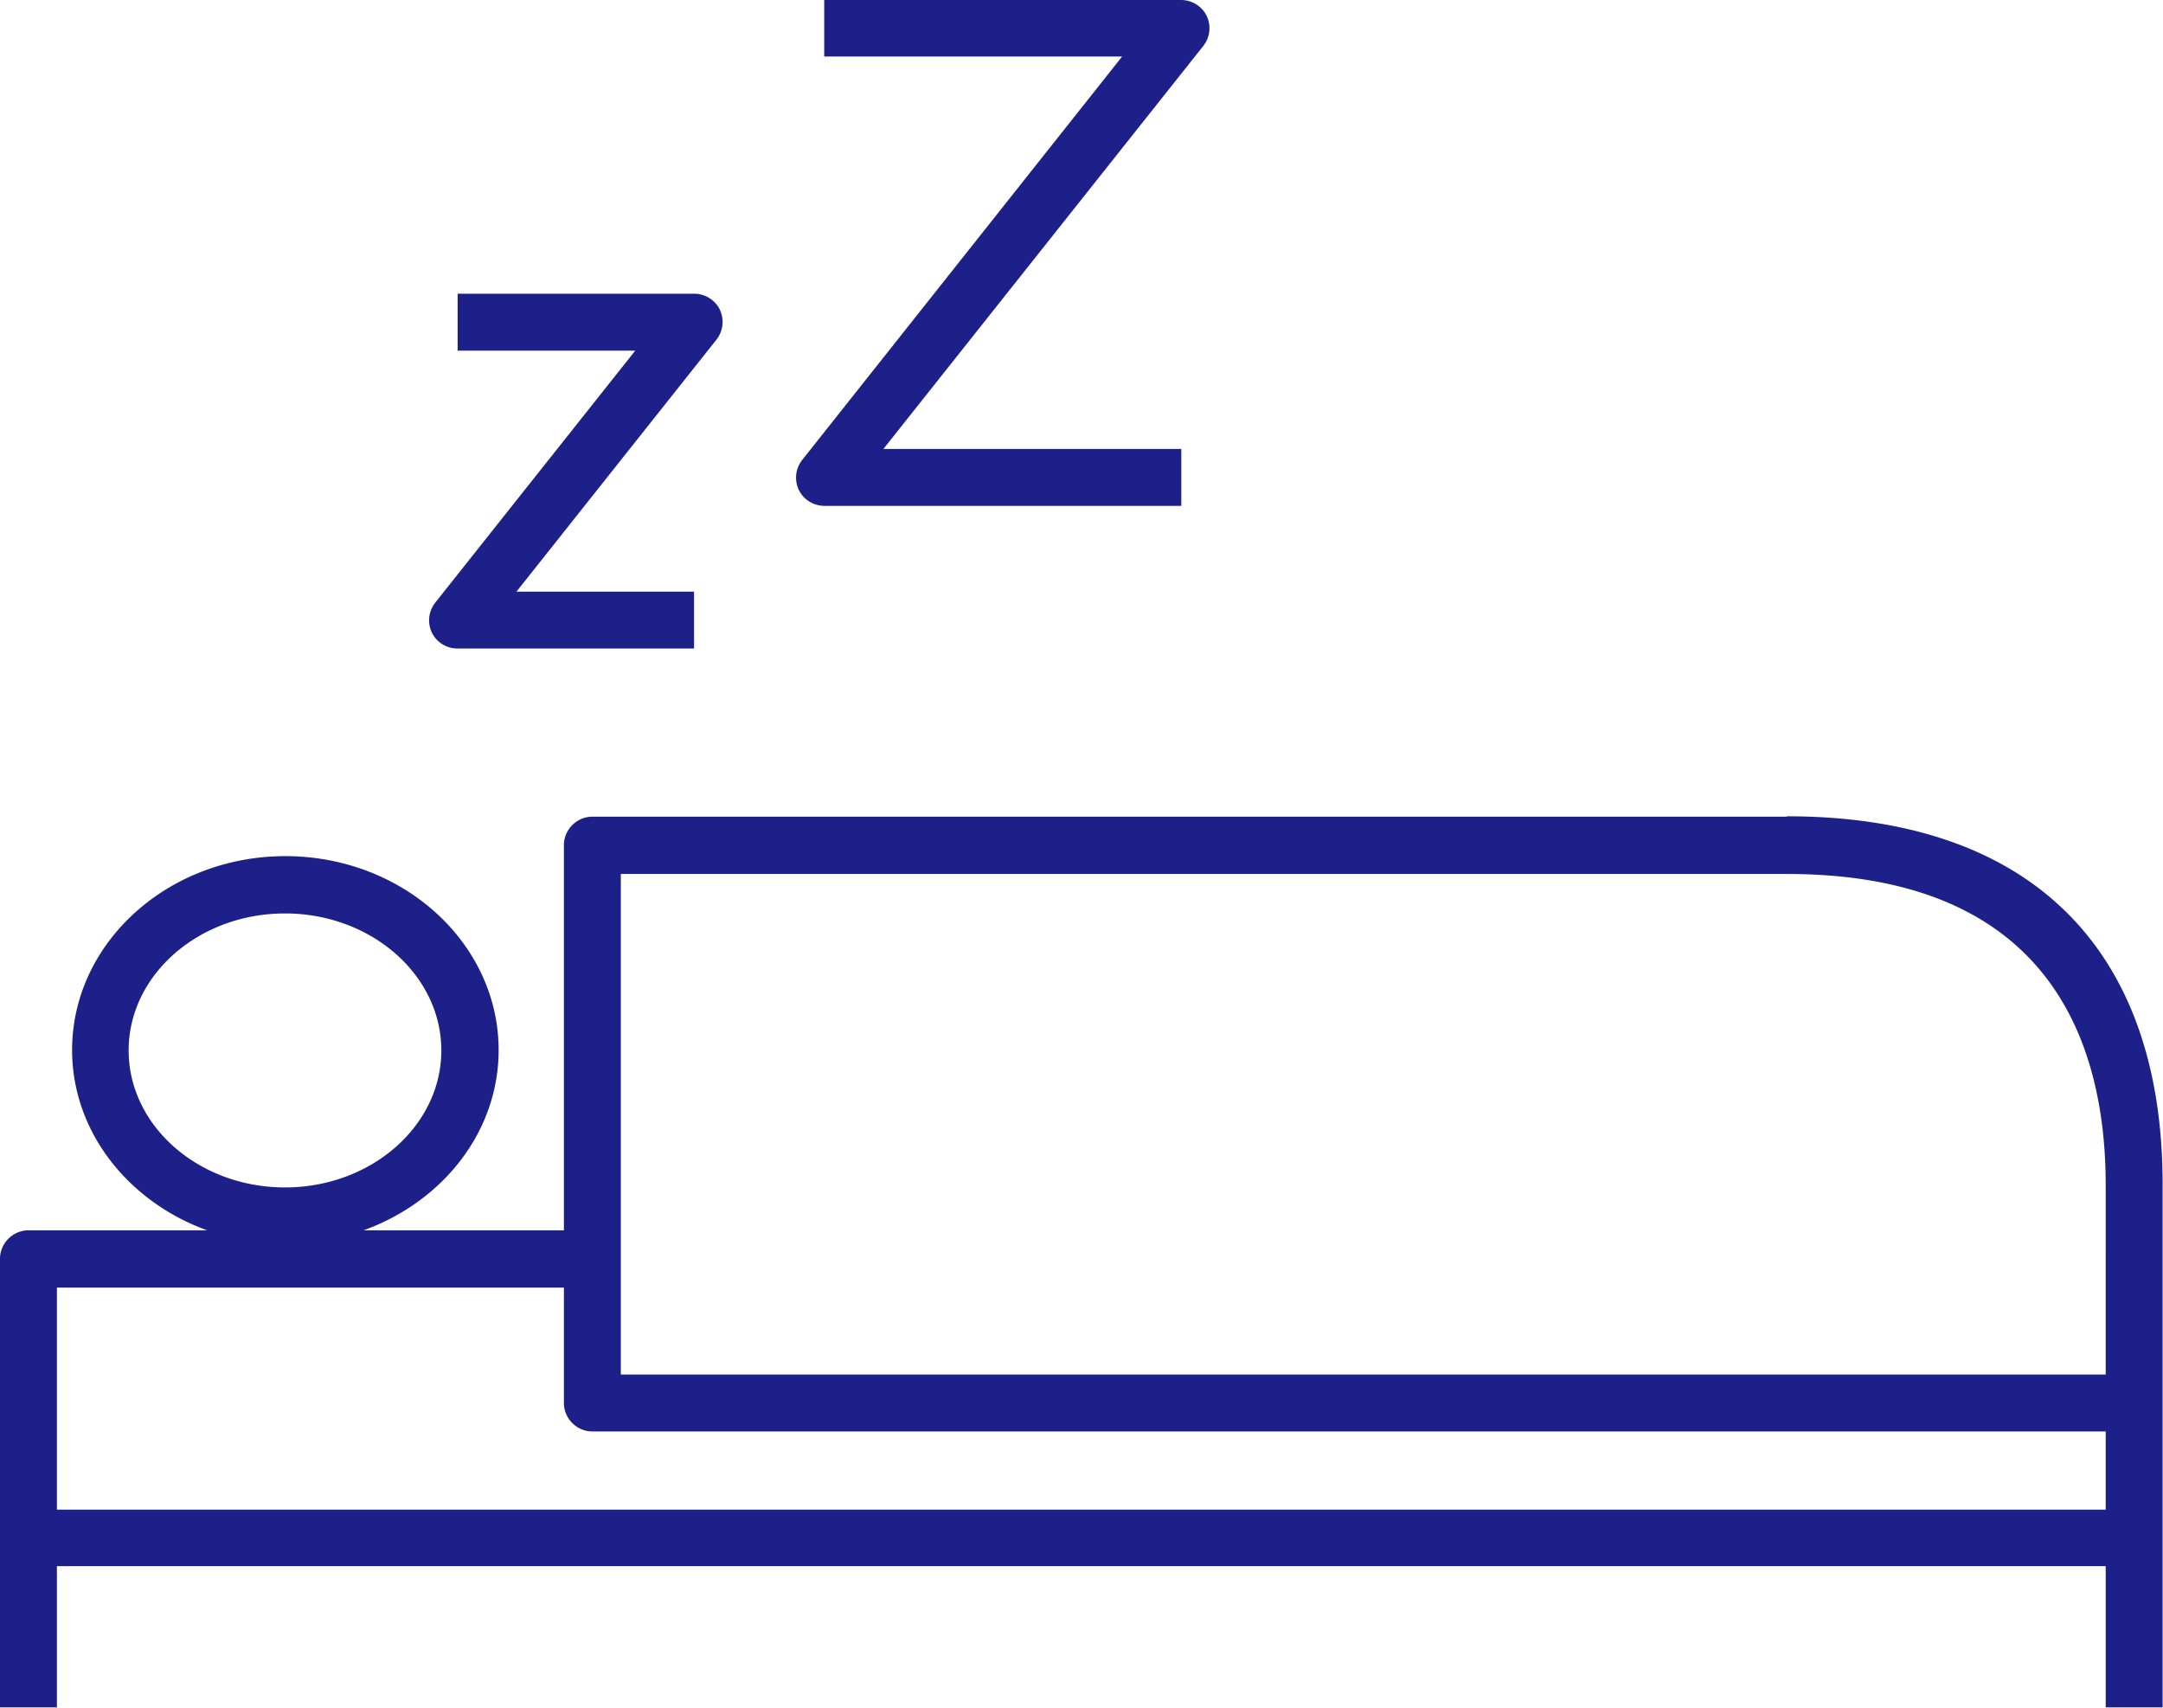 <svg width="57" height="45" fill="none" xmlns="http://www.w3.org/2000/svg"><path d="M12.06 17.09h6.23v-1.5h-4.68l5.27-6.64c.18-.23.21-.53.09-.79a.755.755 0 00-.68-.42h-6.23v1.5h4.68l-5.27 6.64c-.18.23-.21.53-.09.79.13.26.39.42.68.42zM21.73 13.33h9.4v-1.5h-7.85l8.43-10.62c.18-.23.21-.53.09-.79a.755.755 0 00-.68-.42h-9.4v1.49h7.85l-8.43 10.63c-.18.23-.21.53-.09.79.13.26.39.42.68.42zM47.09 21.52H15.61c-.41 0-.75.34-.75.75v10.15H9.58c2.08-.75 3.56-2.59 3.56-4.75 0-2.82-2.52-5.11-5.62-5.11S1.9 24.85 1.9 27.67c0 2.15 1.48 4 3.56 4.75H.75c-.41 0-.75.34-.75.75v11.82h1.5v-3.72h53.99v3.72h1.5V31.21c0-6.25-3.52-9.7-9.9-9.7v.01zm-43.7 6.16c0-1.99 1.85-3.61 4.12-3.61s4.12 1.62 4.12 3.61c0 1.99-1.85 3.61-4.12 3.61s-4.12-1.62-4.12-3.61zm52.1 12.1H1.5v-5.85h13.36v3.04c0 .41.34.75.75.75h39.88v2.06zm0-6.6v3.04H16.36V23.03h30.73c6.94 0 8.4 4.46 8.4 8.2v1.96-.01z" fill="#1D2088"/></svg>
